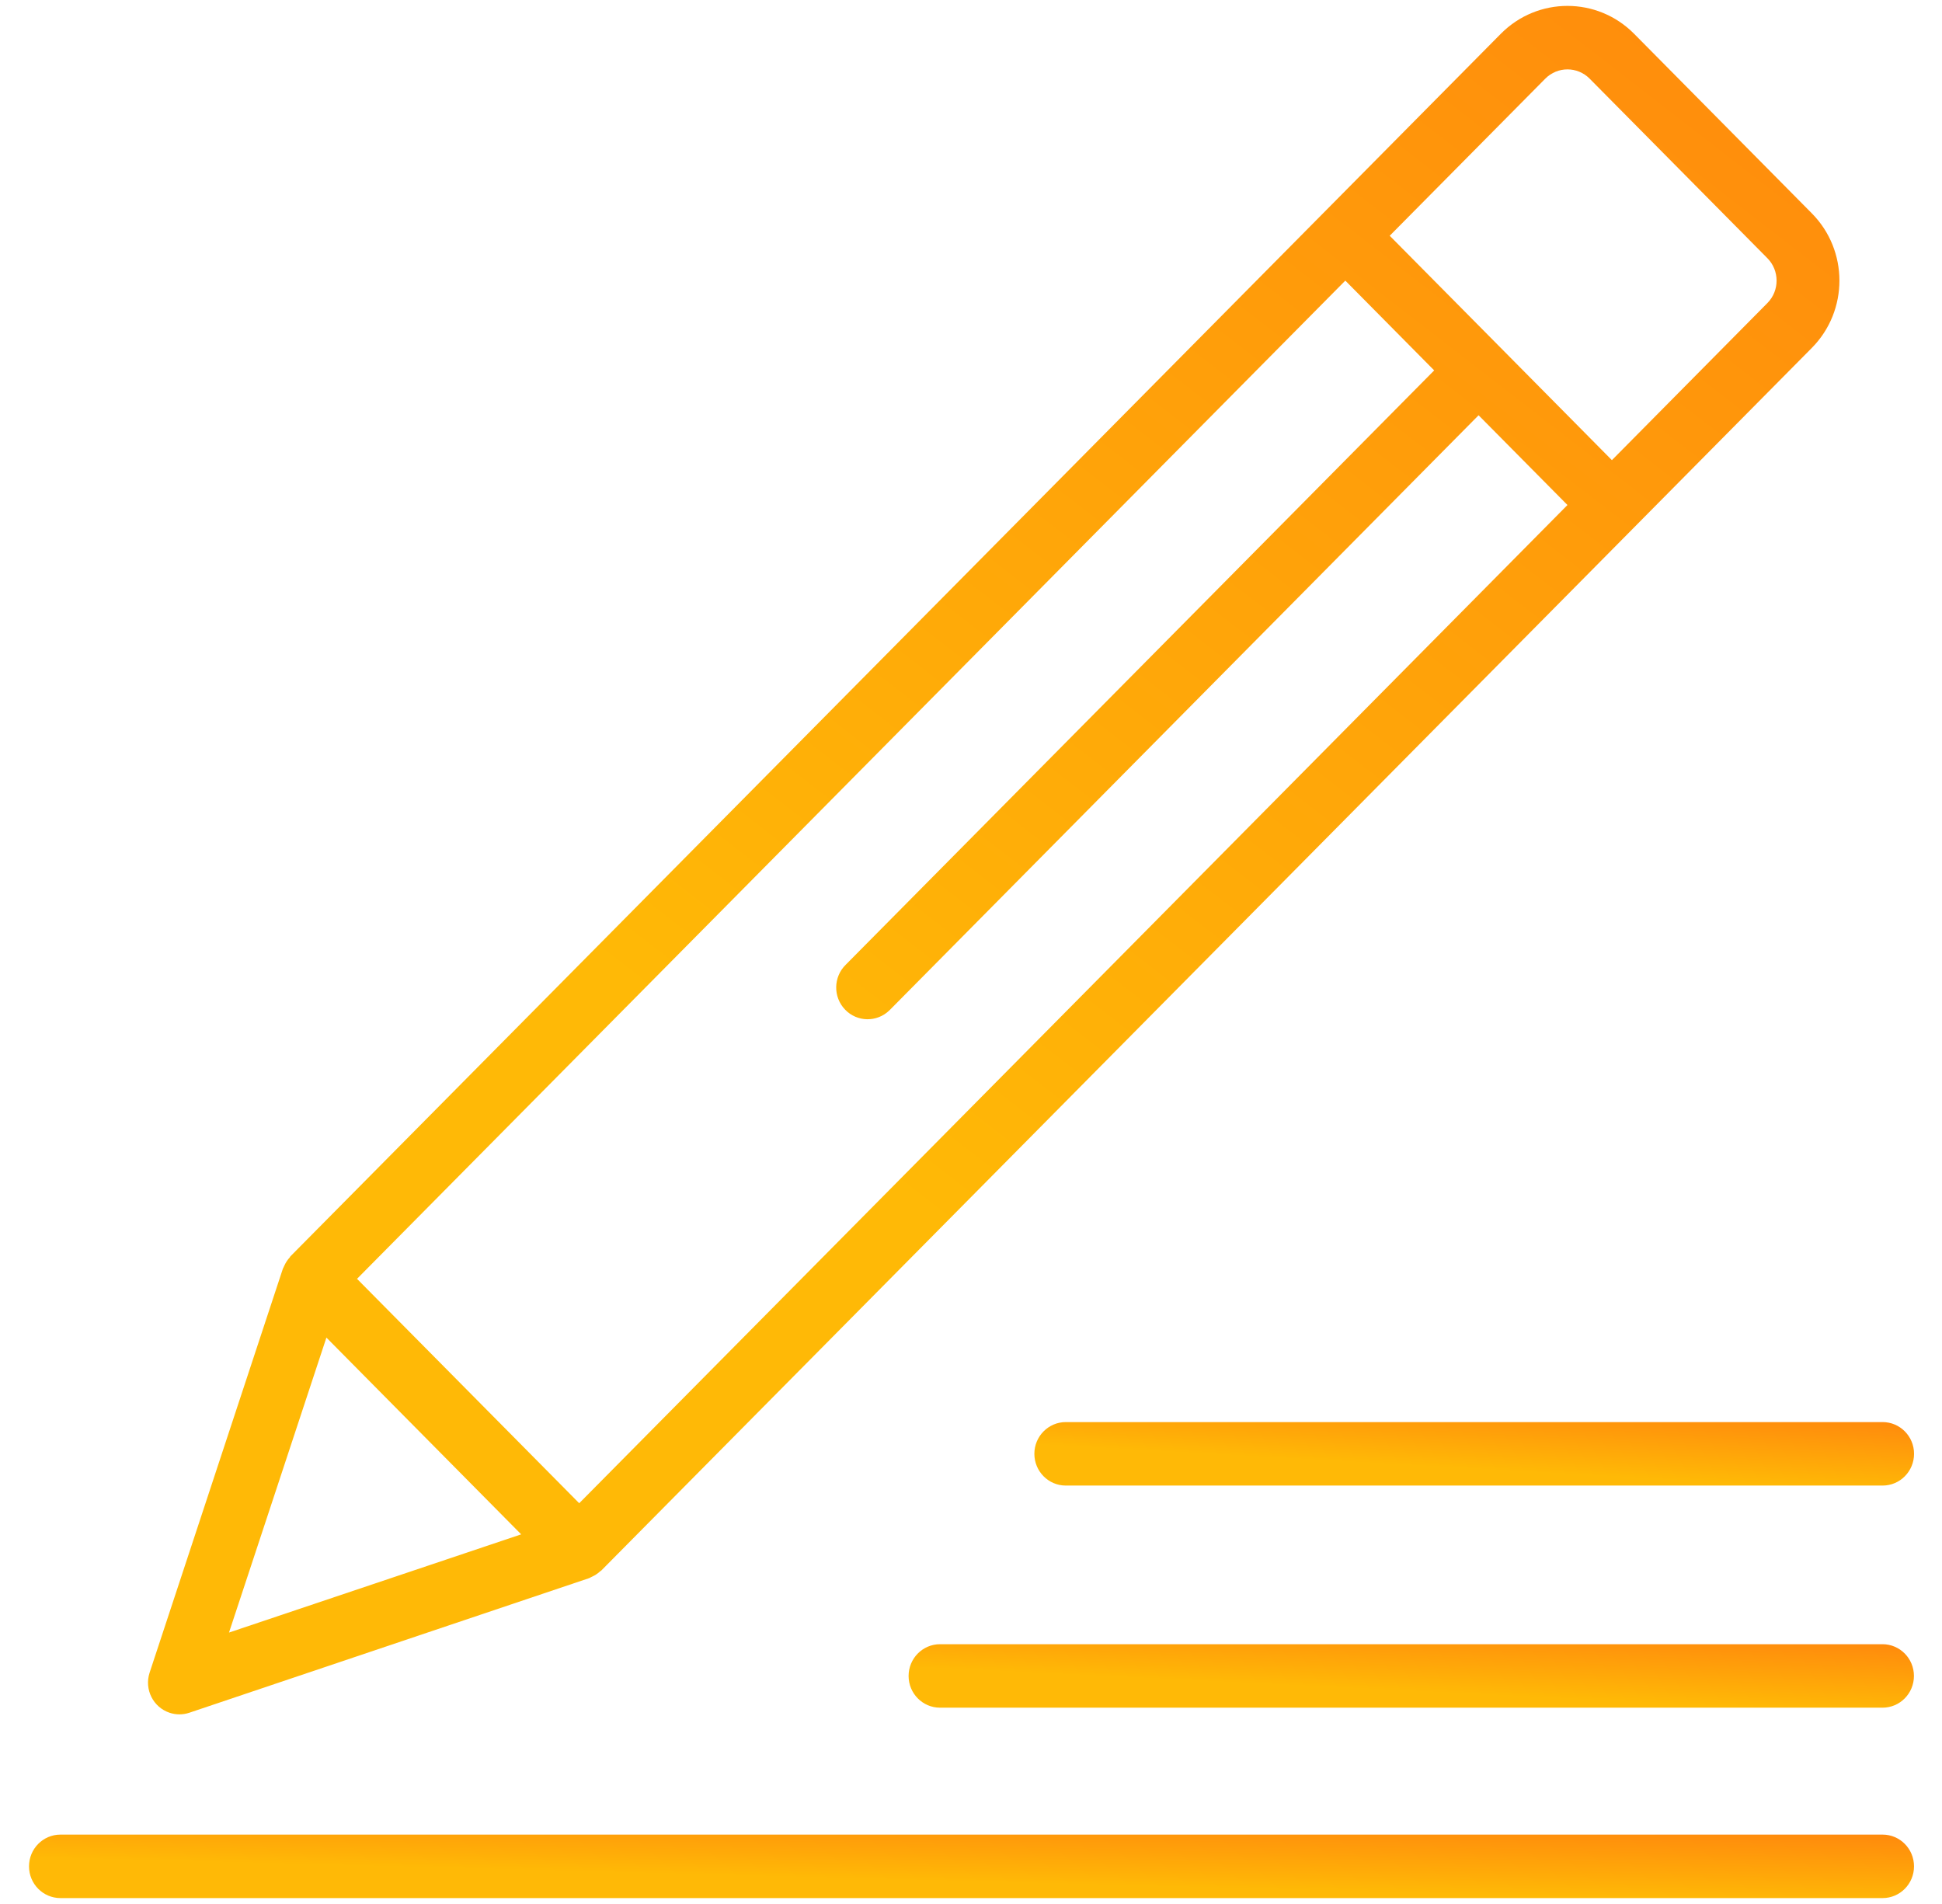 <svg width="51" height="50" viewBox="0 0 51 50" fill="none" xmlns="http://www.w3.org/2000/svg">
<g clip-path="url(#clip0)">
<path d="M47.581 5.602L42.914 0.887C41.947 -0.089 40.381 -0.089 39.414 0.887L7.626 32.993C7.618 33.002 7.616 33.013 7.608 33.022C7.55 33.085 7.503 33.157 7.468 33.235C7.458 33.253 7.449 33.272 7.442 33.291C7.437 33.301 7.431 33.309 7.428 33.319L3.928 43.928C3.786 44.366 4.023 44.836 4.456 44.979C4.622 45.034 4.802 45.034 4.968 44.979L15.469 41.444C15.478 41.444 15.487 41.434 15.497 41.43C15.515 41.422 15.534 41.413 15.552 41.403C15.629 41.368 15.701 41.32 15.763 41.262C15.771 41.254 15.783 41.252 15.791 41.243L47.581 9.137C48.548 8.16 48.548 6.578 47.581 5.602ZM6.014 42.872L8.572 35.126L13.687 40.293L6.014 42.872ZM15.211 39.476L9.376 33.583L35.33 7.369L37.664 9.727L22.212 25.333C21.884 25.653 21.875 26.181 22.192 26.512C22.508 26.843 23.03 26.852 23.358 26.532C23.365 26.526 23.372 26.519 23.378 26.512L38.83 10.905L41.164 13.262L15.211 39.476ZM46.415 7.958L42.331 12.084L39.416 9.139L36.496 6.191L40.581 2.066C40.903 1.741 41.425 1.741 41.747 2.066L46.414 6.78C46.736 7.105 46.737 7.633 46.415 7.958Z" fill="url(#paint0_linear)"/>
<path d="M49.44 48.178H1.587C1.131 48.178 0.762 48.552 0.762 49.012C0.762 49.472 1.131 49.845 1.587 49.845H49.44C49.896 49.845 50.265 49.472 50.265 49.012C50.265 48.552 49.896 48.178 49.44 48.178Z" fill="url(#paint1_linear)"/>
<path d="M49.438 43.178H24.686C24.231 43.178 23.861 43.552 23.861 44.012C23.861 44.472 24.231 44.845 24.686 44.845H49.438C49.894 44.845 50.263 44.472 50.263 44.012C50.263 43.552 49.894 43.178 49.438 43.178Z" fill="url(#paint2_linear)"/>
<path d="M49.441 37.345H27.989C27.534 37.345 27.164 37.718 27.164 38.178C27.164 38.639 27.534 39.012 27.989 39.012H49.441C49.896 39.012 50.266 38.639 50.266 38.178C50.266 37.718 49.896 37.345 49.441 37.345Z" fill="url(#paint3_linear)"/>
</g>
<defs>
<linearGradient id="paint0_linear" x1="45.545" y1="-10.148" x2="17.184" y2="26.474" gradientUnits="userSpaceOnUse">
<stop stop-color="#FF820E"/>
<stop offset="1" stop-color="#FFB906"/>
</linearGradient>
<linearGradient id="paint1_linear" x1="47.188" y1="47.796" x2="47.132" y2="49.971" gradientUnits="userSpaceOnUse">
<stop stop-color="#FF820E"/>
<stop offset="1" stop-color="#FFB906"/>
</linearGradient>
<linearGradient id="paint2_linear" x1="48.622" y1="42.796" x2="48.517" y2="44.967" gradientUnits="userSpaceOnUse">
<stop stop-color="#FF820E"/>
<stop offset="1" stop-color="#FFB906"/>
</linearGradient>
<linearGradient id="paint3_linear" x1="48.83" y1="36.962" x2="48.709" y2="39.132" gradientUnits="userSpaceOnUse">
<stop stop-color="#FF820E"/>
<stop offset="1" stop-color="#FFB906"/>
</linearGradient>
<clipPath id="clip0">
<rect width="49.503" height="50" fill="white" transform="translate(0.762)"/>
</clipPath>
</defs>
</svg>
